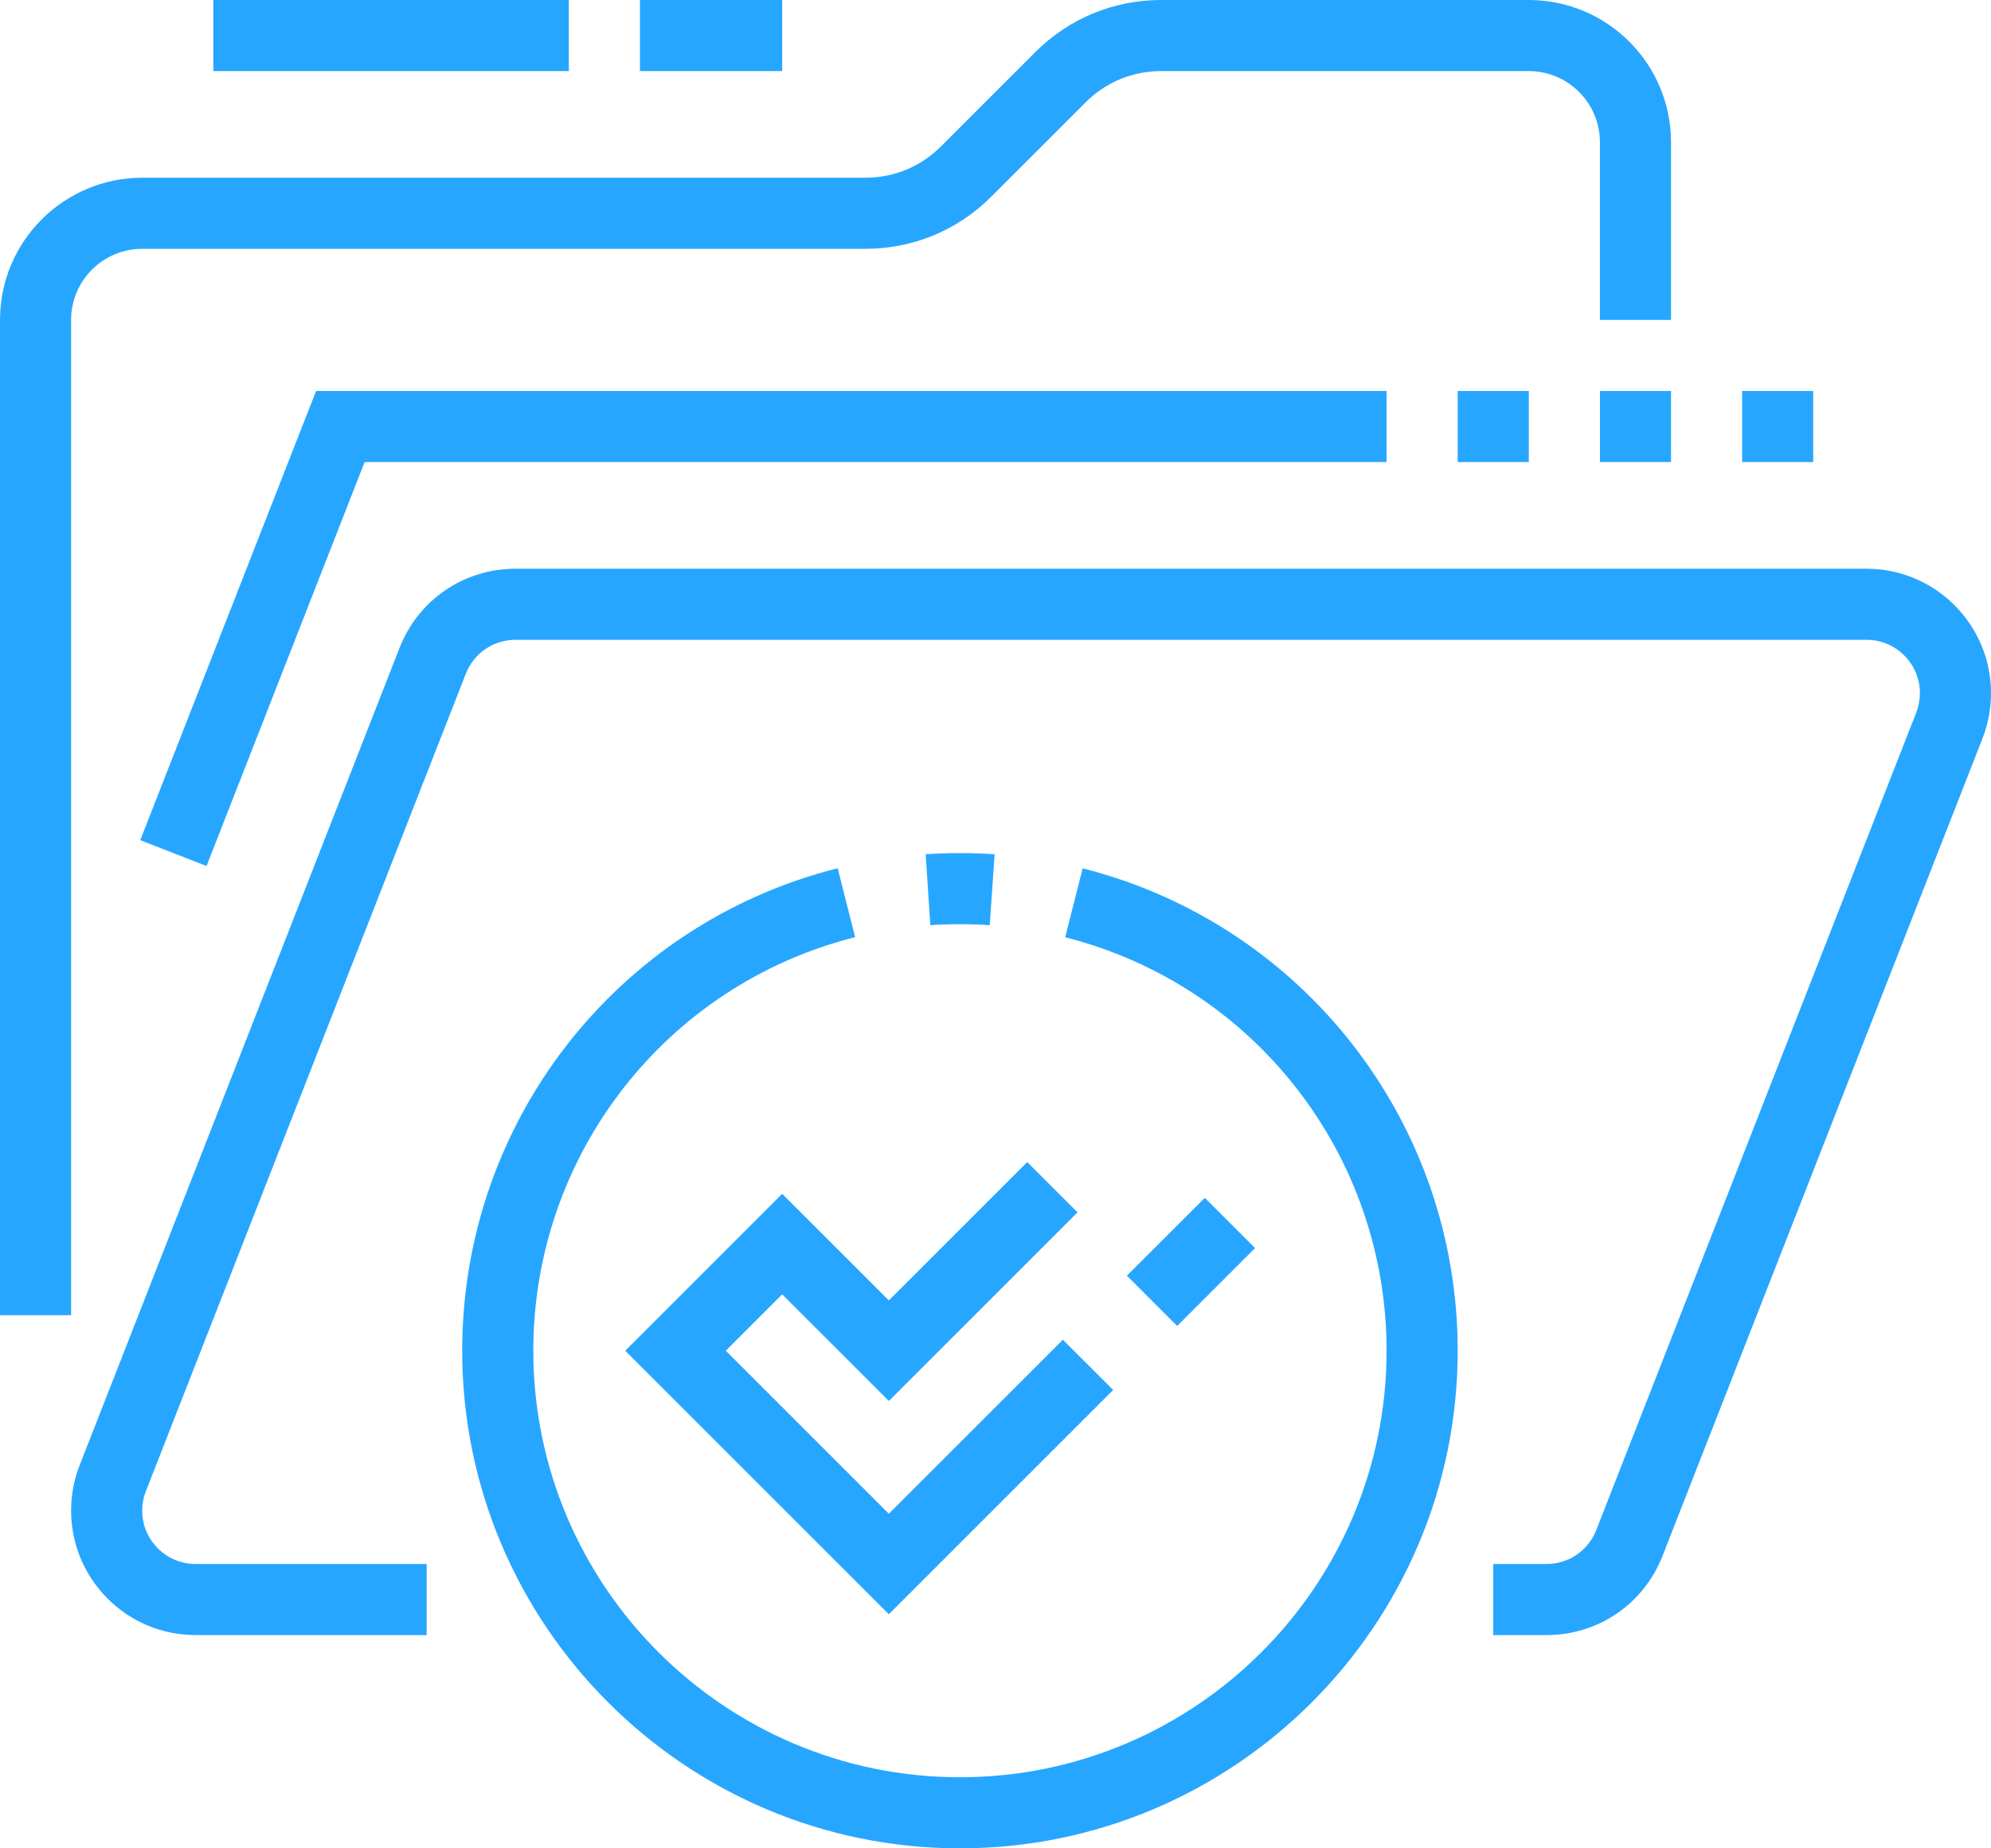 <svg xmlns="http://www.w3.org/2000/svg" xmlns:xlink="http://www.w3.org/1999/xlink" preserveAspectRatio="xMidYMid" width="56" height="52" viewBox="0 0 56 52">
  <defs>
    <style>

      .cls-2 {
        fill: #27a6ff;
      }
    </style>
  </defs>
  <path d="M55.761,20.774 C55.761,20.774 46.761,43.774 46.761,43.774 C46.231,45.127 44.951,46.000 43.500,46.000 C43.500,46.000 42.000,46.000 42.000,46.000 C42.000,46.000 42.000,44.000 42.000,44.000 C42.000,44.000 43.500,44.000 43.500,44.000 C44.122,44.000 44.671,43.625 44.897,43.046 C44.897,43.046 53.898,20.046 53.898,20.046 C53.966,19.872 54.000,19.688 54.000,19.500 C54.000,18.673 53.327,18.000 52.500,18.000 C52.500,18.000 14.500,18.000 14.500,18.000 C13.878,18.000 13.329,18.374 13.102,18.954 C13.102,18.954 4.103,41.953 4.103,41.953 C4.034,42.127 4.000,42.311 4.000,42.500 C4.000,43.327 4.673,44.000 5.500,44.000 C5.500,44.000 12.000,44.000 12.000,44.000 C12.000,44.000 12.000,46.000 12.000,46.000 C12.000,46.000 5.500,46.000 5.500,46.000 C3.570,46.000 2.000,44.429 2.000,42.500 C2.000,42.060 2.081,41.631 2.239,41.225 C2.239,41.225 11.239,18.224 11.239,18.224 C11.770,16.873 13.049,16.000 14.500,16.000 C14.500,16.000 52.500,16.000 52.500,16.000 C54.430,16.000 56.000,17.570 56.000,19.500 C56.000,19.939 55.919,20.368 55.761,20.774 ZM49.000,11.000 C49.000,11.000 50.999,11.000 50.999,11.000 C50.999,11.000 50.999,13.000 50.999,13.000 C50.999,13.000 49.000,13.000 49.000,13.000 C49.000,13.000 49.000,11.000 49.000,11.000 ZM45.001,11.000 C45.001,11.000 47.000,11.000 47.000,11.000 C47.000,11.000 47.000,13.000 47.000,13.000 C47.000,13.000 45.001,13.000 45.001,13.000 C45.001,13.000 45.001,11.000 45.001,11.000 ZM43.000,13.000 C43.000,13.000 41.000,13.000 41.000,13.000 C41.000,13.000 41.000,11.000 41.000,11.000 C41.000,11.000 43.000,11.000 43.000,11.000 C43.000,11.000 43.000,13.000 43.000,13.000 ZM39.000,11.000 C39.000,11.000 39.000,13.000 39.000,13.000 C39.000,13.000 10.255,13.000 10.255,13.000 C10.255,13.000 5.809,24.364 5.809,24.364 C5.809,24.364 3.945,23.636 3.945,23.636 C3.945,23.636 8.890,11.000 8.890,11.000 C8.890,11.000 39.000,11.000 39.000,11.000 ZM45.000,4.000 C45.000,2.898 44.102,2.000 43.000,2.000 C43.000,2.000 32.657,2.000 32.657,2.000 C31.856,2.000 31.102,2.312 30.535,2.879 C30.535,2.879 27.879,5.535 27.879,5.535 C26.935,6.479 25.679,7.000 24.343,7.000 C24.343,7.000 4.000,7.000 4.000,7.000 C2.897,7.000 2.000,7.897 2.000,9.000 C2.000,9.000 2.000,37.000 2.000,37.000 C2.000,37.000 -0.000,37.000 -0.000,37.000 C-0.000,37.000 -0.000,9.000 -0.000,9.000 C-0.000,6.794 1.794,5.000 4.000,5.000 C4.000,5.000 24.343,5.000 24.343,5.000 C25.144,5.000 25.898,4.687 26.465,4.121 C26.465,4.121 29.121,1.465 29.121,1.465 C30.065,0.521 31.321,0.000 32.657,0.000 C32.657,0.000 43.000,0.000 43.000,0.000 C45.206,0.000 47.000,1.794 47.000,4.000 C47.000,4.000 47.000,9.000 47.000,9.000 C47.000,9.000 45.000,9.000 45.000,9.000 C45.000,9.000 45.000,4.000 45.000,4.000 ZM18.000,0.000 C18.000,0.000 22.000,0.000 22.000,0.000 C22.000,0.000 22.000,2.000 22.000,2.000 C22.000,2.000 18.000,2.000 18.000,2.000 C18.000,2.000 18.000,0.000 18.000,0.000 ZM6.000,0.000 C6.000,0.000 16.000,0.000 16.000,0.000 C16.000,0.000 16.000,2.000 16.000,2.000 C16.000,2.000 6.000,2.000 6.000,2.000 C6.000,2.000 6.000,0.000 6.000,0.000 ZM33.110,37.304 C33.110,37.304 31.696,35.889 31.696,35.889 C31.696,35.889 33.887,33.699 33.887,33.699 C33.887,33.699 35.301,35.113 35.301,35.113 C35.301,35.113 33.110,37.304 33.110,37.304 ZM26.036,24.032 C26.676,23.991 27.333,23.990 27.975,24.033 C27.975,24.033 27.838,26.029 27.838,26.029 C27.286,25.990 26.721,25.991 26.167,26.028 C26.167,26.028 26.036,24.032 26.036,24.032 ZM30.307,34.107 C30.307,34.107 25.000,39.414 25.000,39.414 C25.000,39.414 22.000,36.414 22.000,36.414 C22.000,36.414 20.414,38.000 20.414,38.000 C20.414,38.000 25.000,42.586 25.000,42.586 C25.000,42.586 29.895,37.691 29.895,37.691 C29.895,37.691 31.310,39.104 31.310,39.104 C31.310,39.104 25.000,45.414 25.000,45.414 C25.000,45.414 17.586,38.000 17.586,38.000 C17.586,38.000 22.000,33.586 22.000,33.586 C22.000,33.586 25.000,36.585 25.000,36.585 C25.000,36.585 28.893,32.693 28.893,32.693 C28.893,32.693 30.307,34.107 30.307,34.107 ZM23.561,24.426 C23.561,24.426 24.052,26.365 24.052,26.365 C18.722,27.711 15.000,32.495 15.000,38.000 C15.000,44.617 20.383,50.000 27.000,50.000 C33.617,50.000 39.000,44.617 39.000,38.000 C39.000,32.501 35.282,27.718 29.960,26.368 C29.960,26.368 30.452,24.429 30.452,24.429 C36.662,26.005 41.000,31.585 41.000,38.000 C41.000,45.719 34.720,52.000 27.000,52.000 C19.280,52.000 13.000,45.719 13.000,38.000 C13.000,31.578 17.343,25.996 23.561,24.426 Z" id="path-1" class="cls-2" fill-rule="evenodd"/>
</svg>

